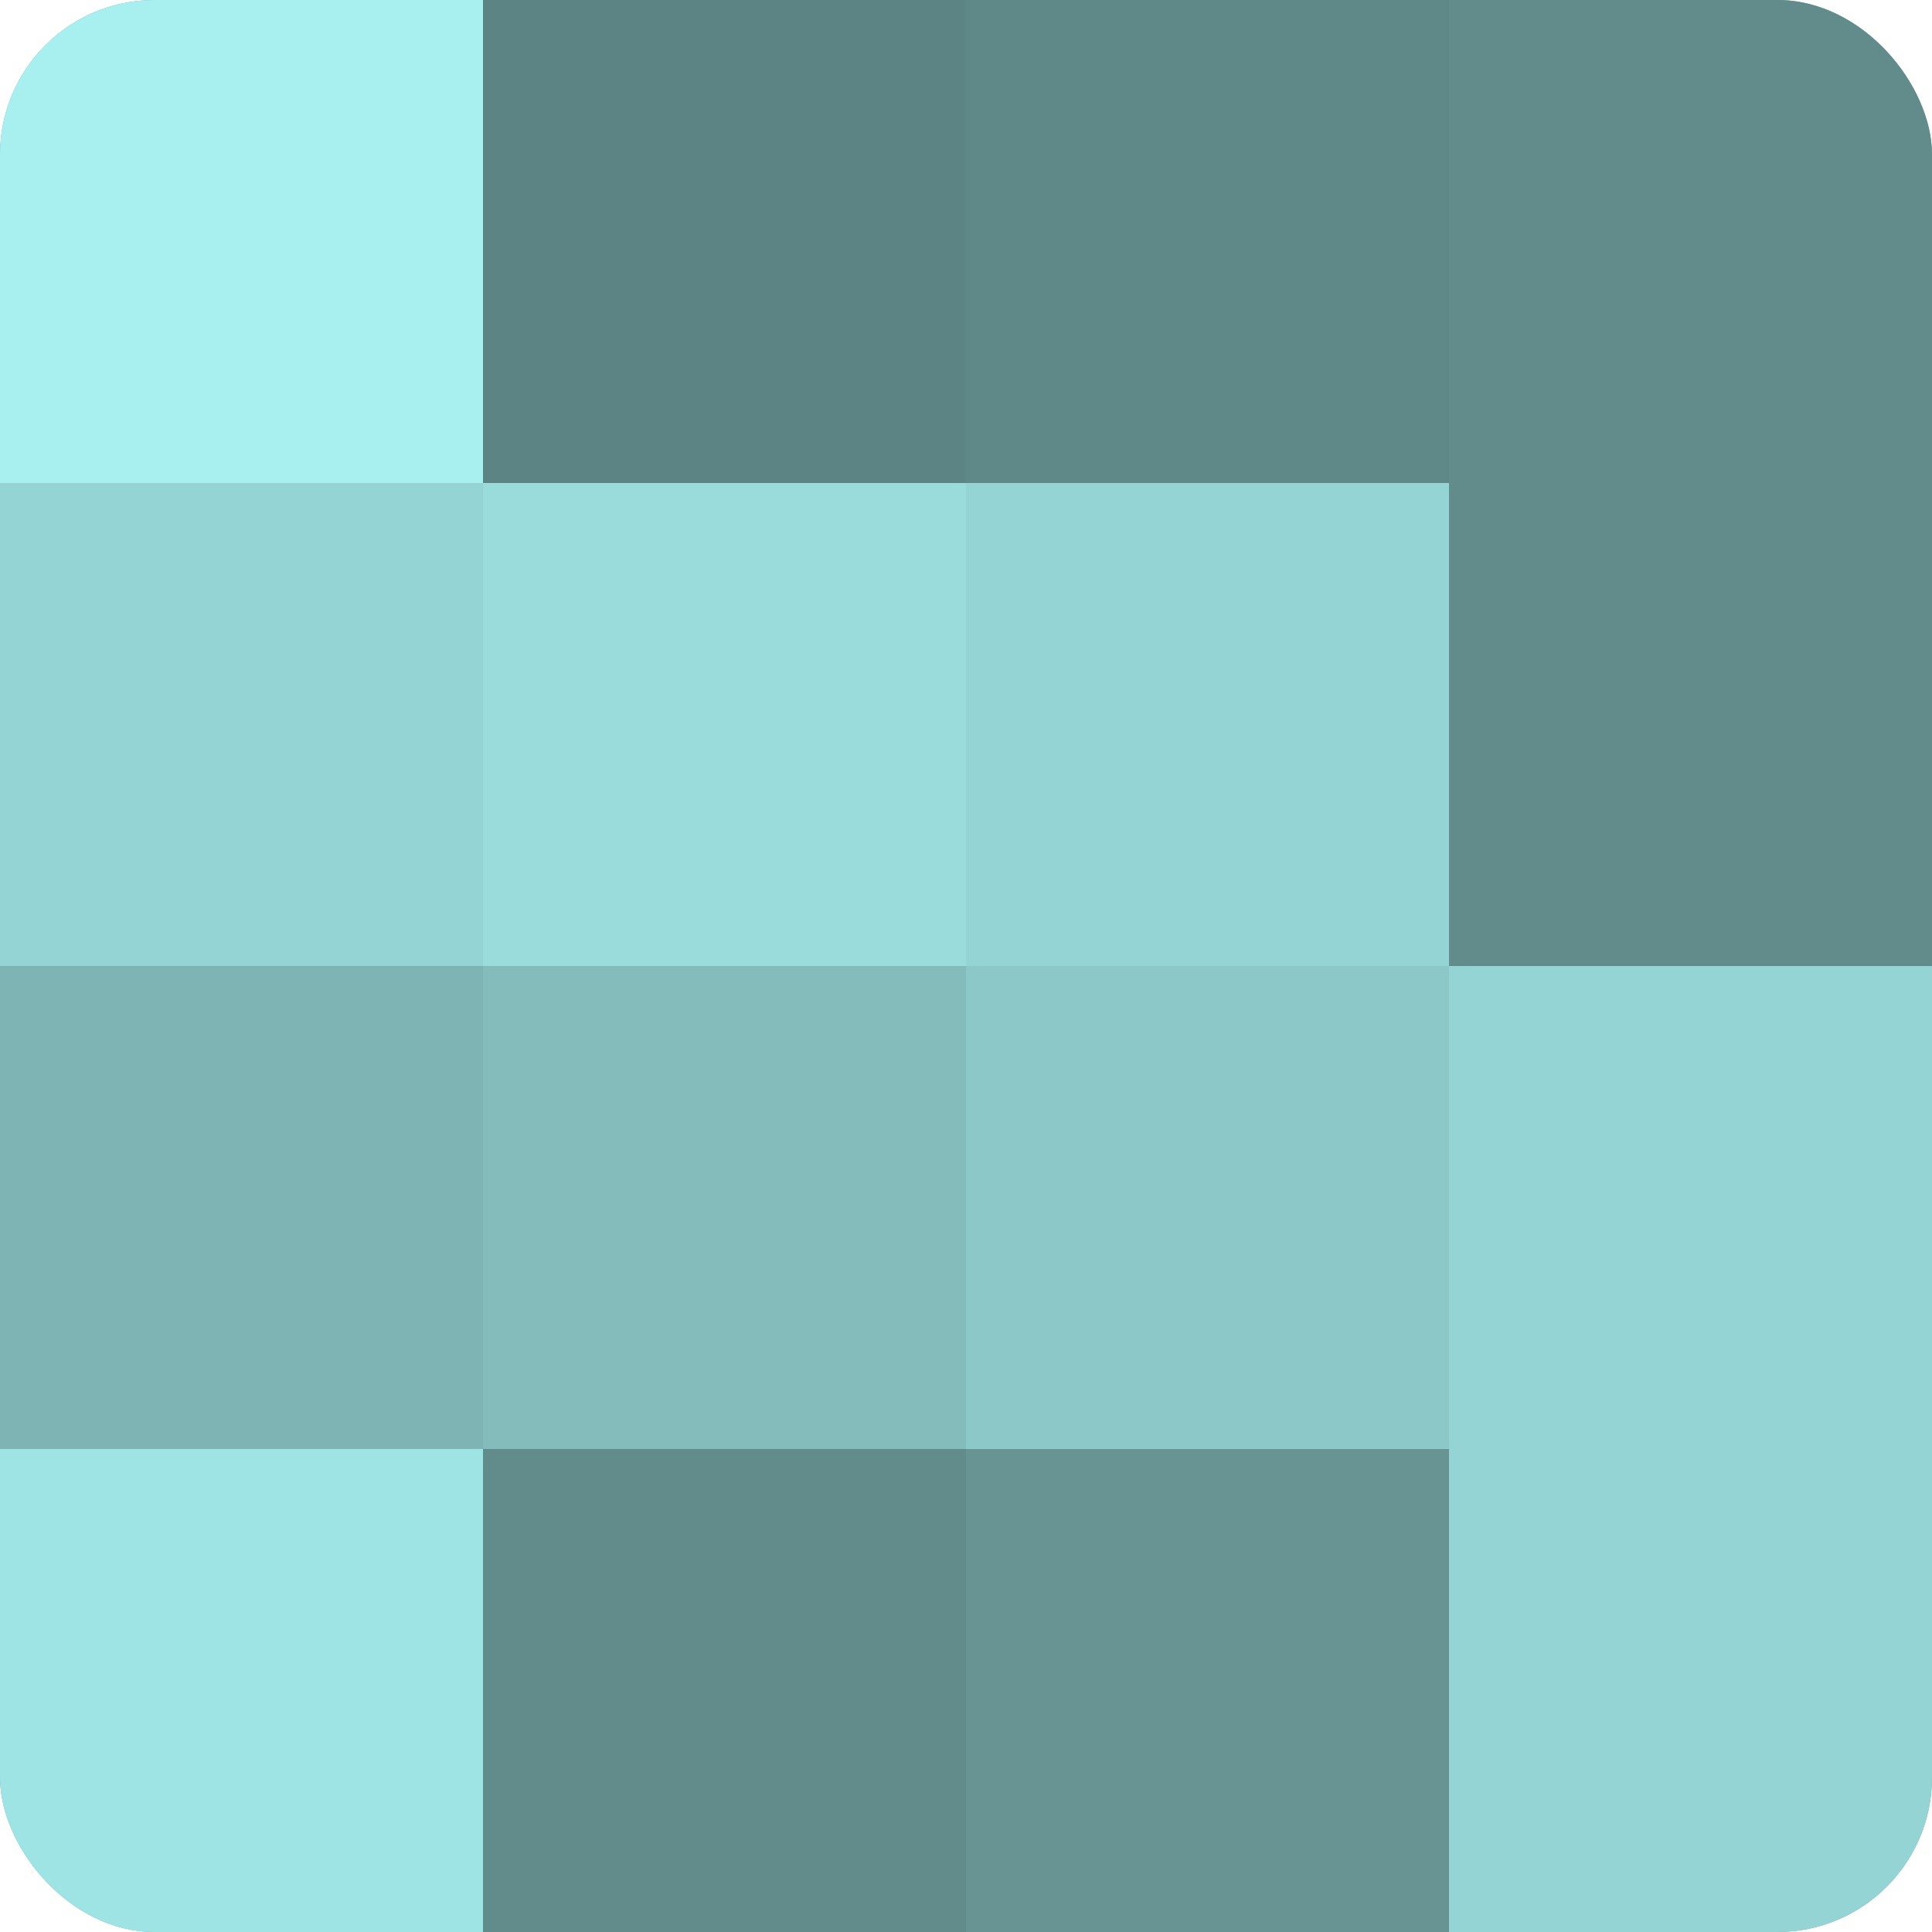 <?xml version="1.0" encoding="UTF-8"?>
<svg xmlns="http://www.w3.org/2000/svg" width="80" height="80" viewBox="0 0 100 100" preserveAspectRatio="xMidYMid meet"><defs><clipPath id="c" width="100" height="100"><rect width="100" height="100" rx="8" ry="8"/></clipPath></defs><g clip-path="url(#c)"><rect width="100" height="100" fill="#70a0a0"/><rect width="25" height="25" fill="#a8f0f0"/><rect y="25" width="25" height="25" fill="#94d4d4"/><rect y="50" width="25" height="25" fill="#7eb4b4"/><rect y="75" width="25" height="25" fill="#9fe4e4"/><rect x="25" width="25" height="25" fill="#5d8484"/><rect x="25" y="25" width="25" height="25" fill="#9adcdc"/><rect x="25" y="50" width="25" height="25" fill="#84bcbc"/><rect x="25" y="75" width="25" height="25" fill="#628c8c"/><rect x="50" width="25" height="25" fill="#5f8888"/><rect x="50" y="25" width="25" height="25" fill="#94d4d4"/><rect x="50" y="50" width="25" height="25" fill="#8cc8c8"/><rect x="50" y="75" width="25" height="25" fill="#689494"/><rect x="75" width="25" height="25" fill="#628c8c"/><rect x="75" y="25" width="25" height="25" fill="#628c8c"/><rect x="75" y="50" width="25" height="25" fill="#94d4d4"/><rect x="75" y="75" width="25" height="25" fill="#94d4d4"/></g></svg>

